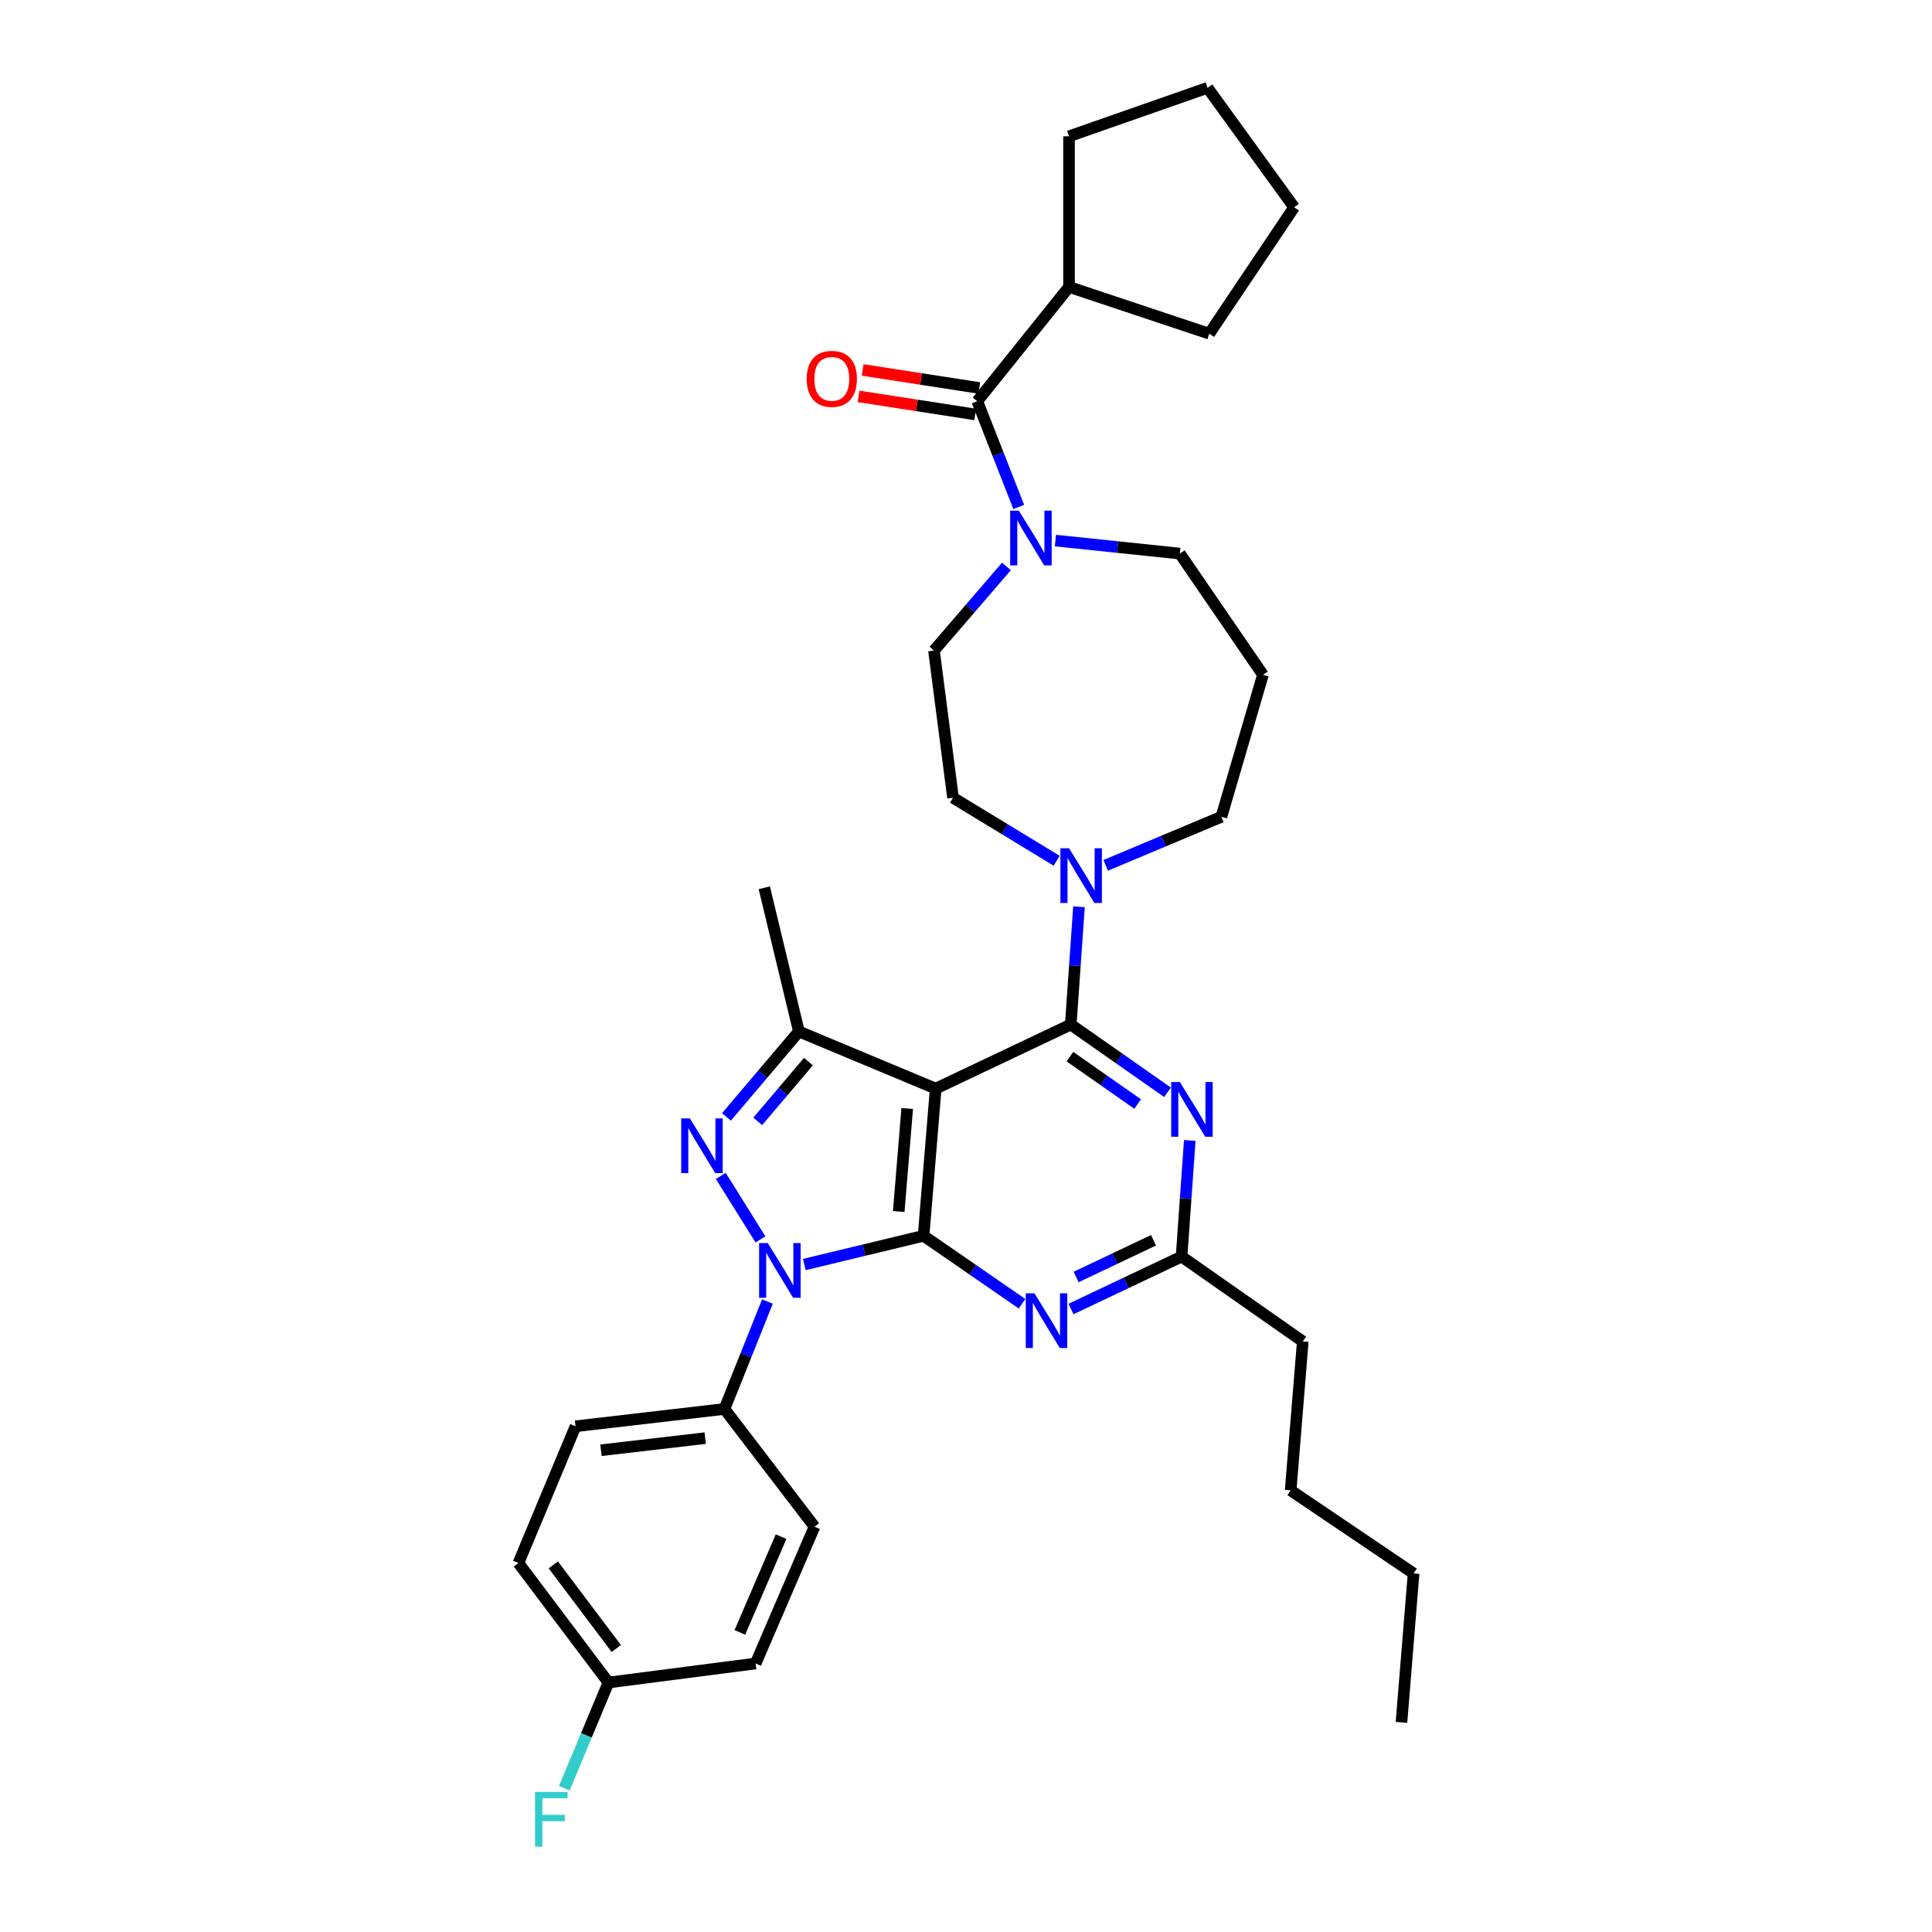 <?xml version='1.0' encoding='iso-8859-1'?>
<svg version='1.1' baseProfile='full'
              xmlns='http://www.w3.org/2000/svg'
                      xmlns:rdkit='http://www.rdkit.org/xml'
                      xmlns:xlink='http://www.w3.org/1999/xlink'
                  xml:space='preserve'
width='1000px' height='1000px' viewBox='0 0 1000 1000'>
<!-- END OF HEADER -->
<rect style='opacity:1.0;fill:#FFFFFF;stroke:none' width='1000' height='1000' x='0' y='0'> </rect>
<path class='bond-0' d='M 553.323,148.515 L 553.323,70.543' style='fill:none;fill-rule:evenodd;stroke:#000000;stroke-width:6px;stroke-linecap:butt;stroke-linejoin:miter;stroke-opacity:1' />
<path class='bond-1' d='M 553.323,148.515 L 625.918,172.719' style='fill:none;fill-rule:evenodd;stroke:#000000;stroke-width:6px;stroke-linecap:butt;stroke-linejoin:miter;stroke-opacity:1' />
<path class='bond-2' d='M 553.323,148.515 L 505.824,207.67' style='fill:none;fill-rule:evenodd;stroke:#000000;stroke-width:6px;stroke-linecap:butt;stroke-linejoin:miter;stroke-opacity:1' />
<path class='bond-3' d='M 546.282,279.799 L 578.484,283.167' style='fill:none;fill-rule:evenodd;stroke:#0000FF;stroke-width:6px;stroke-linecap:butt;stroke-linejoin:miter;stroke-opacity:1' />
<path class='bond-3' d='M 578.484,283.167 L 610.685,286.535' style='fill:none;fill-rule:evenodd;stroke:#000000;stroke-width:6px;stroke-linecap:butt;stroke-linejoin:miter;stroke-opacity:1' />
<path class='bond-4' d='M 527.303,262.411 L 516.563,235.041' style='fill:none;fill-rule:evenodd;stroke:#0000FF;stroke-width:6px;stroke-linecap:butt;stroke-linejoin:miter;stroke-opacity:1' />
<path class='bond-4' d='M 516.563,235.041 L 505.824,207.67' style='fill:none;fill-rule:evenodd;stroke:#000000;stroke-width:6px;stroke-linecap:butt;stroke-linejoin:miter;stroke-opacity:1' />
<path class='bond-5' d='M 520.943,293.171 L 502.182,314.949' style='fill:none;fill-rule:evenodd;stroke:#0000FF;stroke-width:6px;stroke-linecap:butt;stroke-linejoin:miter;stroke-opacity:1' />
<path class='bond-5' d='M 502.182,314.949 L 483.421,336.727' style='fill:none;fill-rule:evenodd;stroke:#000000;stroke-width:6px;stroke-linecap:butt;stroke-linejoin:miter;stroke-opacity:1' />
<path class='bond-6' d='M 506.883,200.828 L 476.696,196.154' style='fill:none;fill-rule:evenodd;stroke:#000000;stroke-width:6px;stroke-linecap:butt;stroke-linejoin:miter;stroke-opacity:1' />
<path class='bond-6' d='M 476.696,196.154 L 446.508,191.48' style='fill:none;fill-rule:evenodd;stroke:#FF0000;stroke-width:6px;stroke-linecap:butt;stroke-linejoin:miter;stroke-opacity:1' />
<path class='bond-6' d='M 504.764,214.513 L 474.577,209.839' style='fill:none;fill-rule:evenodd;stroke:#000000;stroke-width:6px;stroke-linecap:butt;stroke-linejoin:miter;stroke-opacity:1' />
<path class='bond-6' d='M 474.577,209.839 L 444.389,205.165' style='fill:none;fill-rule:evenodd;stroke:#FF0000;stroke-width:6px;stroke-linecap:butt;stroke-linejoin:miter;stroke-opacity:1' />
<path class='bond-7' d='M 553.323,70.543 L 625.026,45.455' style='fill:none;fill-rule:evenodd;stroke:#000000;stroke-width:6px;stroke-linecap:butt;stroke-linejoin:miter;stroke-opacity:1' />
<path class='bond-8' d='M 625.918,172.719 L 669.832,107.294' style='fill:none;fill-rule:evenodd;stroke:#000000;stroke-width:6px;stroke-linecap:butt;stroke-linejoin:miter;stroke-opacity:1' />
<path class='bond-9' d='M 397.219,673.664 L 386.097,701.47' style='fill:none;fill-rule:evenodd;stroke:#0000FF;stroke-width:6px;stroke-linecap:butt;stroke-linejoin:miter;stroke-opacity:1' />
<path class='bond-9' d='M 386.097,701.47 L 374.974,729.276' style='fill:none;fill-rule:evenodd;stroke:#000000;stroke-width:6px;stroke-linecap:butt;stroke-linejoin:miter;stroke-opacity:1' />
<path class='bond-10' d='M 416.308,654.524 L 447.176,647.086' style='fill:none;fill-rule:evenodd;stroke:#0000FF;stroke-width:6px;stroke-linecap:butt;stroke-linejoin:miter;stroke-opacity:1' />
<path class='bond-10' d='M 447.176,647.086 L 478.043,639.647' style='fill:none;fill-rule:evenodd;stroke:#000000;stroke-width:6px;stroke-linecap:butt;stroke-linejoin:miter;stroke-opacity:1' />
<path class='bond-11' d='M 393.616,641.511 L 373.07,608.637' style='fill:none;fill-rule:evenodd;stroke:#0000FF;stroke-width:6px;stroke-linecap:butt;stroke-linejoin:miter;stroke-opacity:1' />
<path class='bond-12' d='M 413.511,533.894 L 395.593,459.506' style='fill:none;fill-rule:evenodd;stroke:#000000;stroke-width:6px;stroke-linecap:butt;stroke-linejoin:miter;stroke-opacity:1' />
<path class='bond-13' d='M 413.511,533.894 L 394.758,555.998' style='fill:none;fill-rule:evenodd;stroke:#000000;stroke-width:6px;stroke-linecap:butt;stroke-linejoin:miter;stroke-opacity:1' />
<path class='bond-13' d='M 394.758,555.998 L 376.006,578.103' style='fill:none;fill-rule:evenodd;stroke:#0000FF;stroke-width:6px;stroke-linecap:butt;stroke-linejoin:miter;stroke-opacity:1' />
<path class='bond-13' d='M 418.445,549.484 L 405.318,564.957' style='fill:none;fill-rule:evenodd;stroke:#000000;stroke-width:6px;stroke-linecap:butt;stroke-linejoin:miter;stroke-opacity:1' />
<path class='bond-13' d='M 405.318,564.957 L 392.192,580.43' style='fill:none;fill-rule:evenodd;stroke:#0000FF;stroke-width:6px;stroke-linecap:butt;stroke-linejoin:miter;stroke-opacity:1' />
<path class='bond-14' d='M 413.511,533.894 L 484.313,563.467' style='fill:none;fill-rule:evenodd;stroke:#000000;stroke-width:6px;stroke-linecap:butt;stroke-linejoin:miter;stroke-opacity:1' />
<path class='bond-15' d='M 653.699,349.275 L 632.196,422.762' style='fill:none;fill-rule:evenodd;stroke:#000000;stroke-width:6px;stroke-linecap:butt;stroke-linejoin:miter;stroke-opacity:1' />
<path class='bond-16' d='M 653.699,349.275 L 610.685,286.535' style='fill:none;fill-rule:evenodd;stroke:#000000;stroke-width:6px;stroke-linecap:butt;stroke-linejoin:miter;stroke-opacity:1' />
<path class='bond-17' d='M 484.313,563.467 L 478.043,639.647' style='fill:none;fill-rule:evenodd;stroke:#000000;stroke-width:6px;stroke-linecap:butt;stroke-linejoin:miter;stroke-opacity:1' />
<path class='bond-17' d='M 469.571,573.758 L 465.182,627.084' style='fill:none;fill-rule:evenodd;stroke:#000000;stroke-width:6px;stroke-linecap:butt;stroke-linejoin:miter;stroke-opacity:1' />
<path class='bond-18' d='M 484.313,563.467 L 554.223,530.309' style='fill:none;fill-rule:evenodd;stroke:#000000;stroke-width:6px;stroke-linecap:butt;stroke-linejoin:miter;stroke-opacity:1' />
<path class='bond-19' d='M 478.043,639.647 L 503.523,657.231' style='fill:none;fill-rule:evenodd;stroke:#000000;stroke-width:6px;stroke-linecap:butt;stroke-linejoin:miter;stroke-opacity:1' />
<path class='bond-19' d='M 503.523,657.231 L 529.002,674.816' style='fill:none;fill-rule:evenodd;stroke:#0000FF;stroke-width:6px;stroke-linecap:butt;stroke-linejoin:miter;stroke-opacity:1' />
<path class='bond-20' d='M 554.349,677.549 L 582.963,663.976' style='fill:none;fill-rule:evenodd;stroke:#0000FF;stroke-width:6px;stroke-linecap:butt;stroke-linejoin:miter;stroke-opacity:1' />
<path class='bond-20' d='M 582.963,663.976 L 611.578,650.403' style='fill:none;fill-rule:evenodd;stroke:#000000;stroke-width:6px;stroke-linecap:butt;stroke-linejoin:miter;stroke-opacity:1' />
<path class='bond-20' d='M 556.999,660.965 L 577.028,651.464' style='fill:none;fill-rule:evenodd;stroke:#0000FF;stroke-width:6px;stroke-linecap:butt;stroke-linejoin:miter;stroke-opacity:1' />
<path class='bond-20' d='M 577.028,651.464 L 597.058,641.963' style='fill:none;fill-rule:evenodd;stroke:#000000;stroke-width:6px;stroke-linecap:butt;stroke-linejoin:miter;stroke-opacity:1' />
<path class='bond-21' d='M 611.578,650.403 L 613.699,620.347' style='fill:none;fill-rule:evenodd;stroke:#000000;stroke-width:6px;stroke-linecap:butt;stroke-linejoin:miter;stroke-opacity:1' />
<path class='bond-21' d='M 613.699,620.347 L 615.821,590.292' style='fill:none;fill-rule:evenodd;stroke:#0000FF;stroke-width:6px;stroke-linecap:butt;stroke-linejoin:miter;stroke-opacity:1' />
<path class='bond-22' d='M 611.578,650.403 L 674.317,694.317' style='fill:none;fill-rule:evenodd;stroke:#000000;stroke-width:6px;stroke-linecap:butt;stroke-linejoin:miter;stroke-opacity:1' />
<path class='bond-23' d='M 604.301,565.364 L 579.262,547.836' style='fill:none;fill-rule:evenodd;stroke:#0000FF;stroke-width:6px;stroke-linecap:butt;stroke-linejoin:miter;stroke-opacity:1' />
<path class='bond-23' d='M 579.262,547.836 L 554.223,530.309' style='fill:none;fill-rule:evenodd;stroke:#000000;stroke-width:6px;stroke-linecap:butt;stroke-linejoin:miter;stroke-opacity:1' />
<path class='bond-23' d='M 588.848,571.451 L 571.32,559.181' style='fill:none;fill-rule:evenodd;stroke:#0000FF;stroke-width:6px;stroke-linecap:butt;stroke-linejoin:miter;stroke-opacity:1' />
<path class='bond-23' d='M 571.32,559.181 L 553.793,546.912' style='fill:none;fill-rule:evenodd;stroke:#000000;stroke-width:6px;stroke-linecap:butt;stroke-linejoin:miter;stroke-opacity:1' />
<path class='bond-24' d='M 554.223,530.309 L 556.351,499.818' style='fill:none;fill-rule:evenodd;stroke:#000000;stroke-width:6px;stroke-linecap:butt;stroke-linejoin:miter;stroke-opacity:1' />
<path class='bond-24' d='M 556.351,499.818 L 558.478,469.328' style='fill:none;fill-rule:evenodd;stroke:#0000FF;stroke-width:6px;stroke-linecap:butt;stroke-linejoin:miter;stroke-opacity:1' />
<path class='bond-25' d='M 546.92,445.526 L 520.098,429.216' style='fill:none;fill-rule:evenodd;stroke:#0000FF;stroke-width:6px;stroke-linecap:butt;stroke-linejoin:miter;stroke-opacity:1' />
<path class='bond-25' d='M 520.098,429.216 L 493.276,412.907' style='fill:none;fill-rule:evenodd;stroke:#000000;stroke-width:6px;stroke-linecap:butt;stroke-linejoin:miter;stroke-opacity:1' />
<path class='bond-26' d='M 572.309,447.901 L 602.253,435.332' style='fill:none;fill-rule:evenodd;stroke:#0000FF;stroke-width:6px;stroke-linecap:butt;stroke-linejoin:miter;stroke-opacity:1' />
<path class='bond-26' d='M 602.253,435.332 L 632.196,422.762' style='fill:none;fill-rule:evenodd;stroke:#000000;stroke-width:6px;stroke-linecap:butt;stroke-linejoin:miter;stroke-opacity:1' />
<path class='bond-27' d='M 493.276,412.907 L 483.421,336.727' style='fill:none;fill-rule:evenodd;stroke:#000000;stroke-width:6px;stroke-linecap:butt;stroke-linejoin:miter;stroke-opacity:1' />
<path class='bond-28' d='M 674.317,694.317 L 668.039,771.397' style='fill:none;fill-rule:evenodd;stroke:#000000;stroke-width:6px;stroke-linecap:butt;stroke-linejoin:miter;stroke-opacity:1' />
<path class='bond-29' d='M 668.039,771.397 L 731.672,814.411' style='fill:none;fill-rule:evenodd;stroke:#000000;stroke-width:6px;stroke-linecap:butt;stroke-linejoin:miter;stroke-opacity:1' />
<path class='bond-30' d='M 731.672,814.411 L 725.402,891.491' style='fill:none;fill-rule:evenodd;stroke:#000000;stroke-width:6px;stroke-linecap:butt;stroke-linejoin:miter;stroke-opacity:1' />
<path class='bond-31' d='M 374.974,729.276 L 297.902,738.238' style='fill:none;fill-rule:evenodd;stroke:#000000;stroke-width:6px;stroke-linecap:butt;stroke-linejoin:miter;stroke-opacity:1' />
<path class='bond-31' d='M 365.013,744.375 L 311.062,750.649' style='fill:none;fill-rule:evenodd;stroke:#000000;stroke-width:6px;stroke-linecap:butt;stroke-linejoin:miter;stroke-opacity:1' />
<path class='bond-32' d='M 374.974,729.276 L 421.581,790.215' style='fill:none;fill-rule:evenodd;stroke:#000000;stroke-width:6px;stroke-linecap:butt;stroke-linejoin:miter;stroke-opacity:1' />
<path class='bond-33' d='M 314.927,870.873 L 268.328,809.033' style='fill:none;fill-rule:evenodd;stroke:#000000;stroke-width:6px;stroke-linecap:butt;stroke-linejoin:miter;stroke-opacity:1' />
<path class='bond-33' d='M 318.997,853.263 L 286.378,809.975' style='fill:none;fill-rule:evenodd;stroke:#000000;stroke-width:6px;stroke-linecap:butt;stroke-linejoin:miter;stroke-opacity:1' />
<path class='bond-34' d='M 314.927,870.873 L 303.498,898.235' style='fill:none;fill-rule:evenodd;stroke:#000000;stroke-width:6px;stroke-linecap:butt;stroke-linejoin:miter;stroke-opacity:1' />
<path class='bond-34' d='M 303.498,898.235 L 292.07,925.597' style='fill:none;fill-rule:evenodd;stroke:#33CCCC;stroke-width:6px;stroke-linecap:butt;stroke-linejoin:miter;stroke-opacity:1' />
<path class='bond-35' d='M 314.927,870.873 L 391.107,861.018' style='fill:none;fill-rule:evenodd;stroke:#000000;stroke-width:6px;stroke-linecap:butt;stroke-linejoin:miter;stroke-opacity:1' />
<path class='bond-36' d='M 297.902,738.238 L 268.328,809.033' style='fill:none;fill-rule:evenodd;stroke:#000000;stroke-width:6px;stroke-linecap:butt;stroke-linejoin:miter;stroke-opacity:1' />
<path class='bond-37' d='M 421.581,790.215 L 391.107,861.018' style='fill:none;fill-rule:evenodd;stroke:#000000;stroke-width:6px;stroke-linecap:butt;stroke-linejoin:miter;stroke-opacity:1' />
<path class='bond-37' d='M 404.29,795.361 L 382.959,844.922' style='fill:none;fill-rule:evenodd;stroke:#000000;stroke-width:6px;stroke-linecap:butt;stroke-linejoin:miter;stroke-opacity:1' />
<path class='bond-38' d='M 625.026,45.455 L 669.832,107.294' style='fill:none;fill-rule:evenodd;stroke:#000000;stroke-width:6px;stroke-linecap:butt;stroke-linejoin:miter;stroke-opacity:1' />
<path  class='atom-1' d='M 527.345 264.313
L 536.625 279.313
Q 537.545 280.793, 539.025 283.473
Q 540.505 286.153, 540.585 286.313
L 540.585 264.313
L 544.345 264.313
L 544.345 292.633
L 540.465 292.633
L 530.505 276.233
Q 529.345 274.313, 528.105 272.113
Q 526.905 269.913, 526.545 269.233
L 526.545 292.633
L 522.865 292.633
L 522.865 264.313
L 527.345 264.313
' fill='#0000FF'/>
<path  class='atom-3' d='M 417.544 196.095
Q 417.544 189.295, 420.904 185.495
Q 424.264 181.695, 430.544 181.695
Q 436.824 181.695, 440.184 185.495
Q 443.544 189.295, 443.544 196.095
Q 443.544 202.975, 440.144 206.895
Q 436.744 210.775, 430.544 210.775
Q 424.304 210.775, 420.904 206.895
Q 417.544 203.015, 417.544 196.095
M 430.544 207.575
Q 434.864 207.575, 437.184 204.695
Q 439.544 201.775, 439.544 196.095
Q 439.544 190.535, 437.184 187.735
Q 434.864 184.895, 430.544 184.895
Q 426.224 184.895, 423.864 187.695
Q 421.544 190.495, 421.544 196.095
Q 421.544 201.815, 423.864 204.695
Q 426.224 207.575, 430.544 207.575
' fill='#FF0000'/>
<path  class='atom-6' d='M 397.395 643.413
L 406.675 658.413
Q 407.595 659.893, 409.075 662.573
Q 410.555 665.253, 410.635 665.413
L 410.635 643.413
L 414.395 643.413
L 414.395 671.733
L 410.515 671.733
L 400.555 655.333
Q 399.395 653.413, 398.155 651.213
Q 396.955 649.013, 396.595 648.333
L 396.595 671.733
L 392.915 671.733
L 392.915 643.413
L 397.395 643.413
' fill='#0000FF'/>
<path  class='atom-8' d='M 357.067 578.888
L 366.347 593.888
Q 367.267 595.368, 368.747 598.048
Q 370.227 600.728, 370.307 600.888
L 370.307 578.888
L 374.067 578.888
L 374.067 607.208
L 370.187 607.208
L 360.227 590.808
Q 359.067 588.888, 357.827 586.688
Q 356.627 584.488, 356.267 583.808
L 356.267 607.208
L 352.587 607.208
L 352.587 578.888
L 357.067 578.888
' fill='#0000FF'/>
<path  class='atom-12' d='M 535.415 669.401
L 544.695 684.401
Q 545.615 685.881, 547.095 688.561
Q 548.575 691.241, 548.655 691.401
L 548.655 669.401
L 552.415 669.401
L 552.415 697.721
L 548.535 697.721
L 538.575 681.321
Q 537.415 679.401, 536.175 677.201
Q 534.975 675.001, 534.615 674.321
L 534.615 697.721
L 530.935 697.721
L 530.935 669.401
L 535.415 669.401
' fill='#0000FF'/>
<path  class='atom-14' d='M 610.695 560.063
L 619.975 575.063
Q 620.895 576.543, 622.375 579.223
Q 623.855 581.903, 623.935 582.063
L 623.935 560.063
L 627.695 560.063
L 627.695 588.383
L 623.815 588.383
L 613.855 571.983
Q 612.695 570.063, 611.455 567.863
Q 610.255 565.663, 609.895 564.983
L 609.895 588.383
L 606.215 588.383
L 606.215 560.063
L 610.695 560.063
' fill='#0000FF'/>
<path  class='atom-16' d='M 553.341 439.076
L 562.621 454.076
Q 563.541 455.556, 565.021 458.236
Q 566.501 460.916, 566.581 461.076
L 566.581 439.076
L 570.341 439.076
L 570.341 467.396
L 566.461 467.396
L 556.501 450.996
Q 555.341 449.076, 554.101 446.876
Q 552.901 444.676, 552.541 443.996
L 552.541 467.396
L 548.861 467.396
L 548.861 439.076
L 553.341 439.076
' fill='#0000FF'/>
<path  class='atom-26' d='M 276.934 927.515
L 293.774 927.515
L 293.774 930.755
L 280.734 930.755
L 280.734 939.355
L 292.334 939.355
L 292.334 942.635
L 280.734 942.635
L 280.734 955.835
L 276.934 955.835
L 276.934 927.515
' fill='#33CCCC'/>
</svg>
